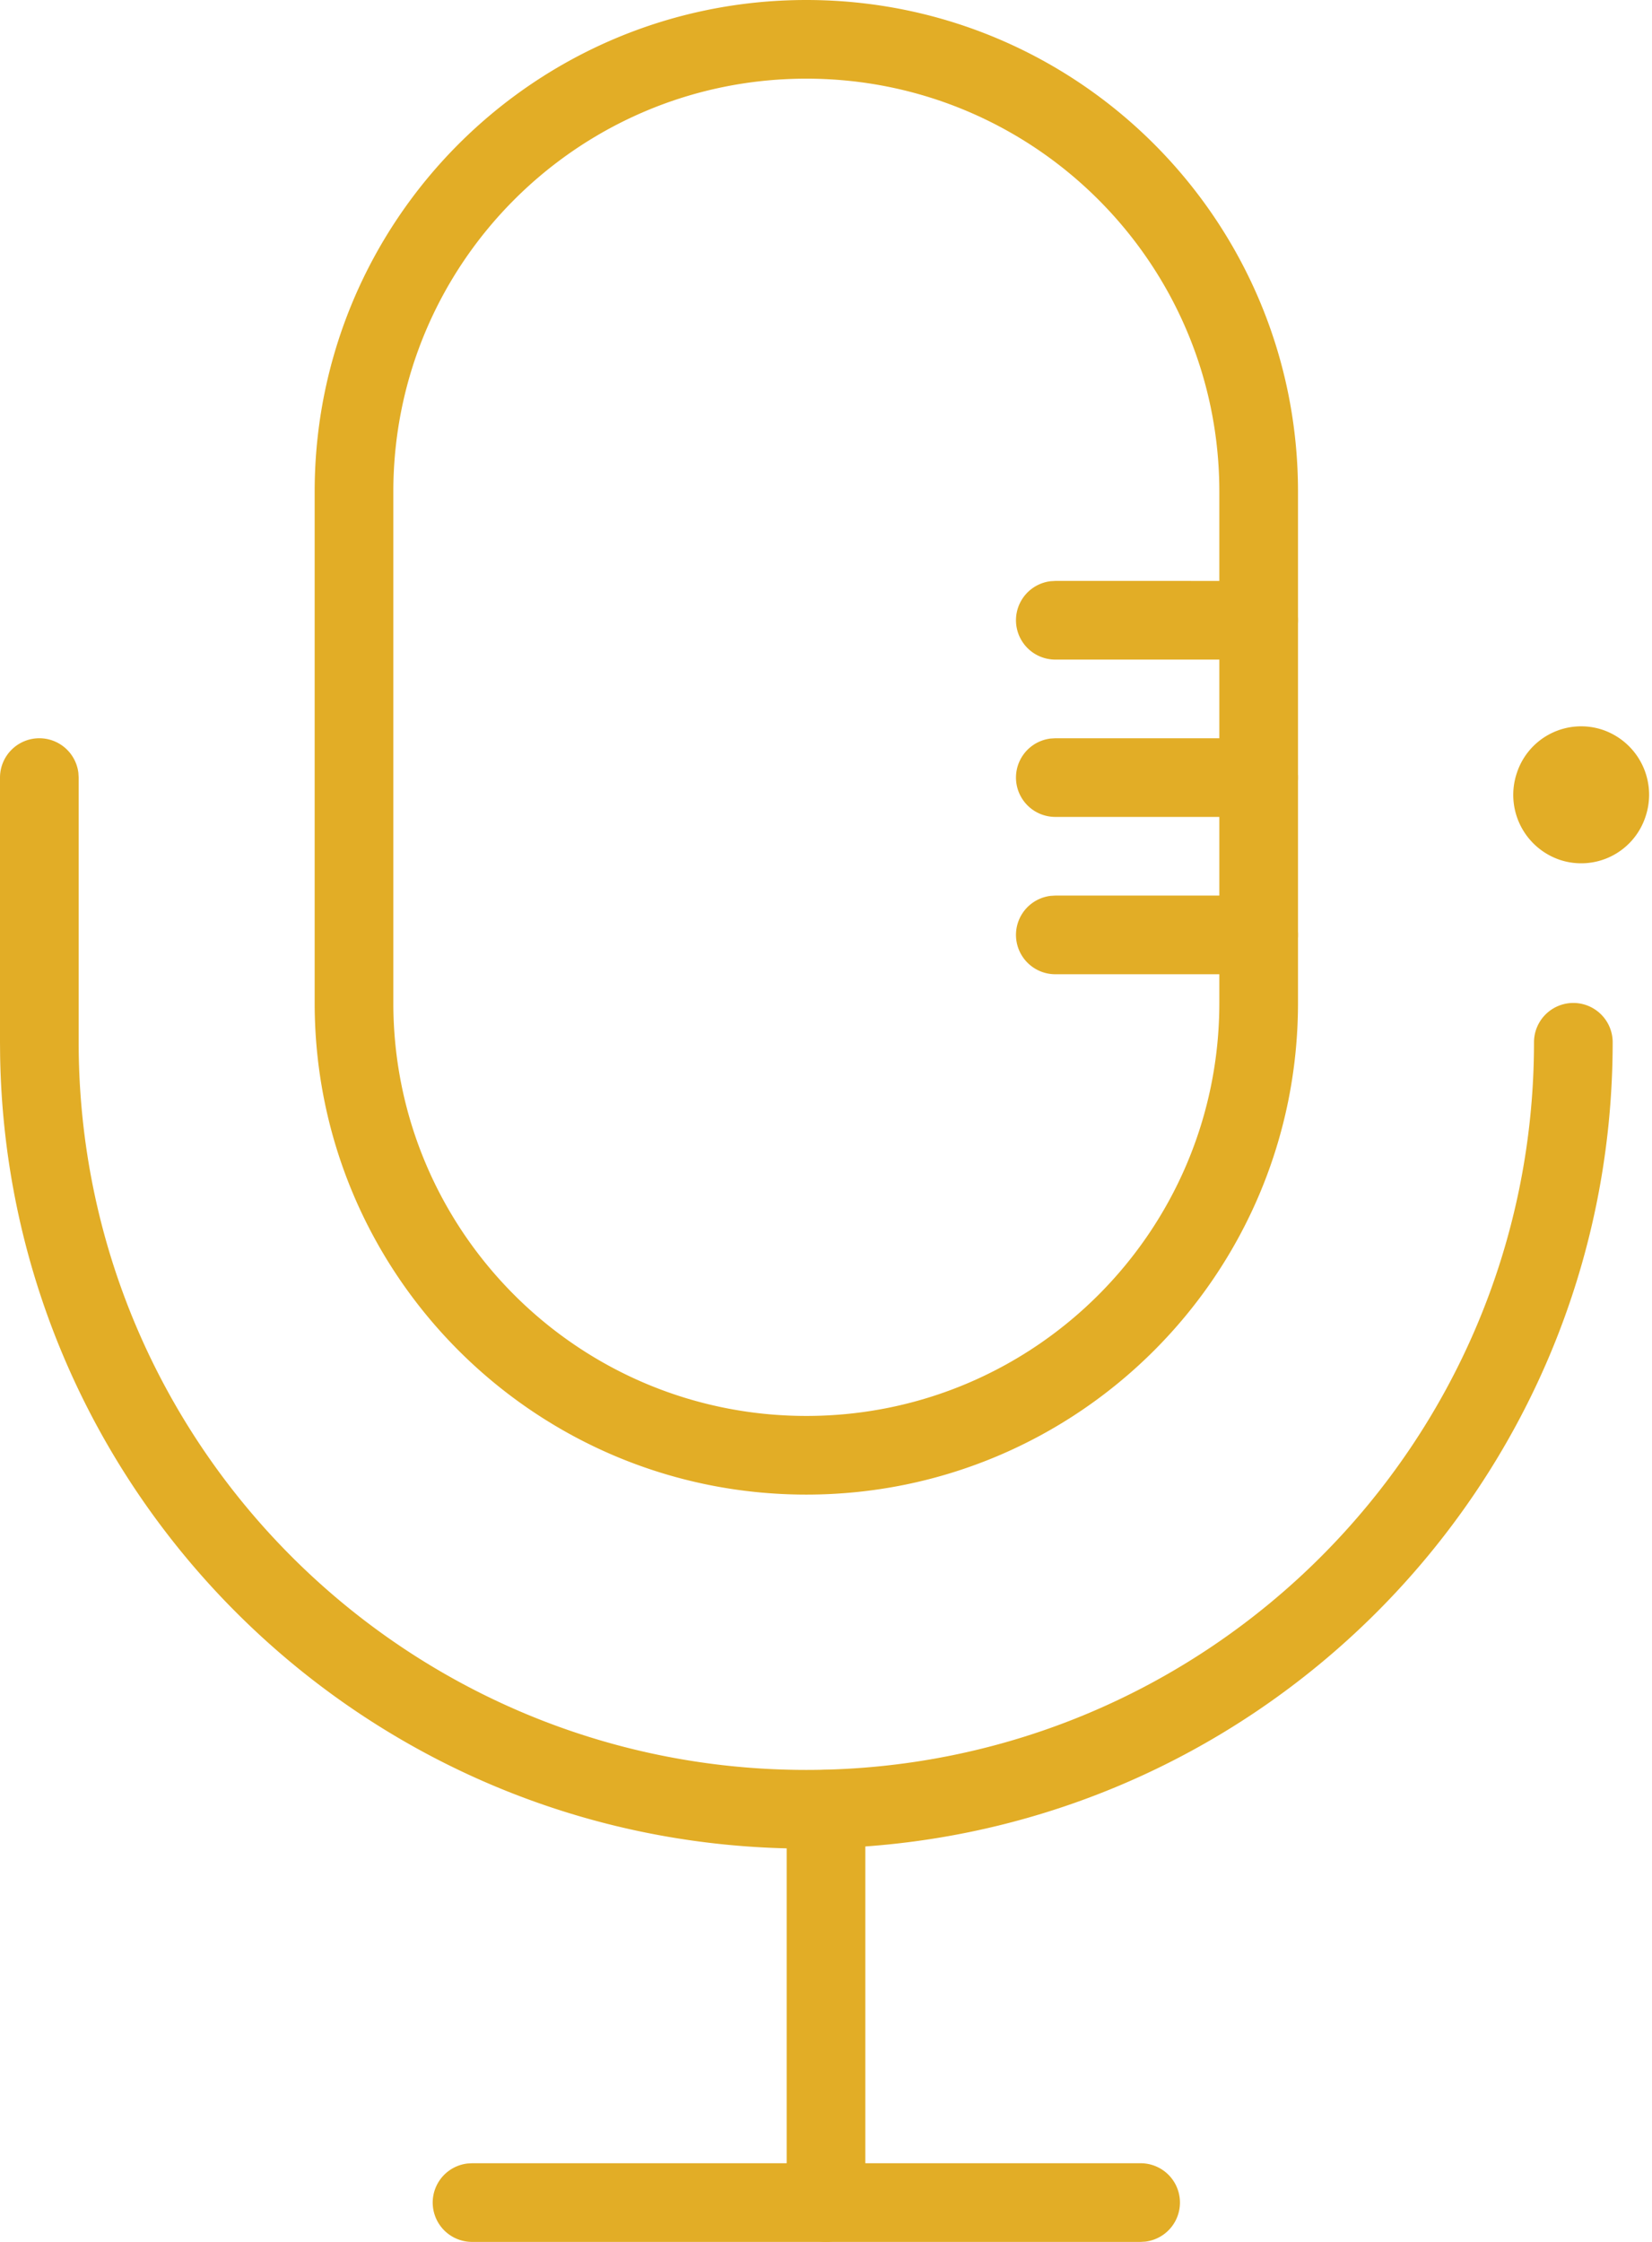 <svg width="42" height="57" xmlns="http://www.w3.org/2000/svg"><g fill="none" fill-rule="evenodd"><path d="M-49 97H91V-43H-49z"/><g fill="#E2AD26"><path d="M20.5 0C13.596 0 8 5.596 8 12.5v13C8 32.404 13.596 38 20.5 38S33 32.404 33 25.5v-13C33 5.596 27.404 0 20.5 0zm0 2C26.299 2 31 6.701 31 12.5v13C31 31.299 26.299 36 20.5 36S10 31.299 10 25.5v-13C10 6.701 14.701 2 20.5 2zM29 55a1 1 0 0 1 .117 1.993L29 57H12a1 1 0 0 1-.117-1.993L12 55h17z" fill-rule="nonzero"/><path d="M21 45a1 1 0 0 1 .993.883L22 46v10a1 1 0 0 1-1.993.117L20 56V46a1 1 0 0 1 1-1z" fill-rule="nonzero"/><path d="M1 18.77a1 1 0 0 1 .993.883L2 19.77v6.73C2 36.717 10.283 45 20.5 45S39 36.717 39 26.5a1 1 0 0 1 2 0C41 37.822 31.822 47 20.5 47 9.294 47 .188 38.008.003 26.846L0 26.5v-6.73a1 1 0 0 1 1-1z" fill-rule="nonzero"/><path d="M39.638 21.855a1.744 1.744 0 0 1-1.07-2.214 1.72 1.72 0 0 1 2.193-1.08 1.744 1.744 0 0 1 1.07 2.214 1.72 1.72 0 0 1-2.193 1.08"/><path d="M32 14.77a1 1 0 0 1 .117 1.993L32 16.77h-5.17a1 1 0 0 1-.118-1.993l.117-.007H32zM32 18.77a1 1 0 0 1 .117 1.993L32 20.77h-5.17a1 1 0 0 1-.118-1.993l.117-.007H32zM32 22.77a1 1 0 0 1 .117 1.993L32 24.77h-5.17a1 1 0 0 1-.118-1.993l.117-.007H32z" fill-rule="nonzero"/></g></g></svg>